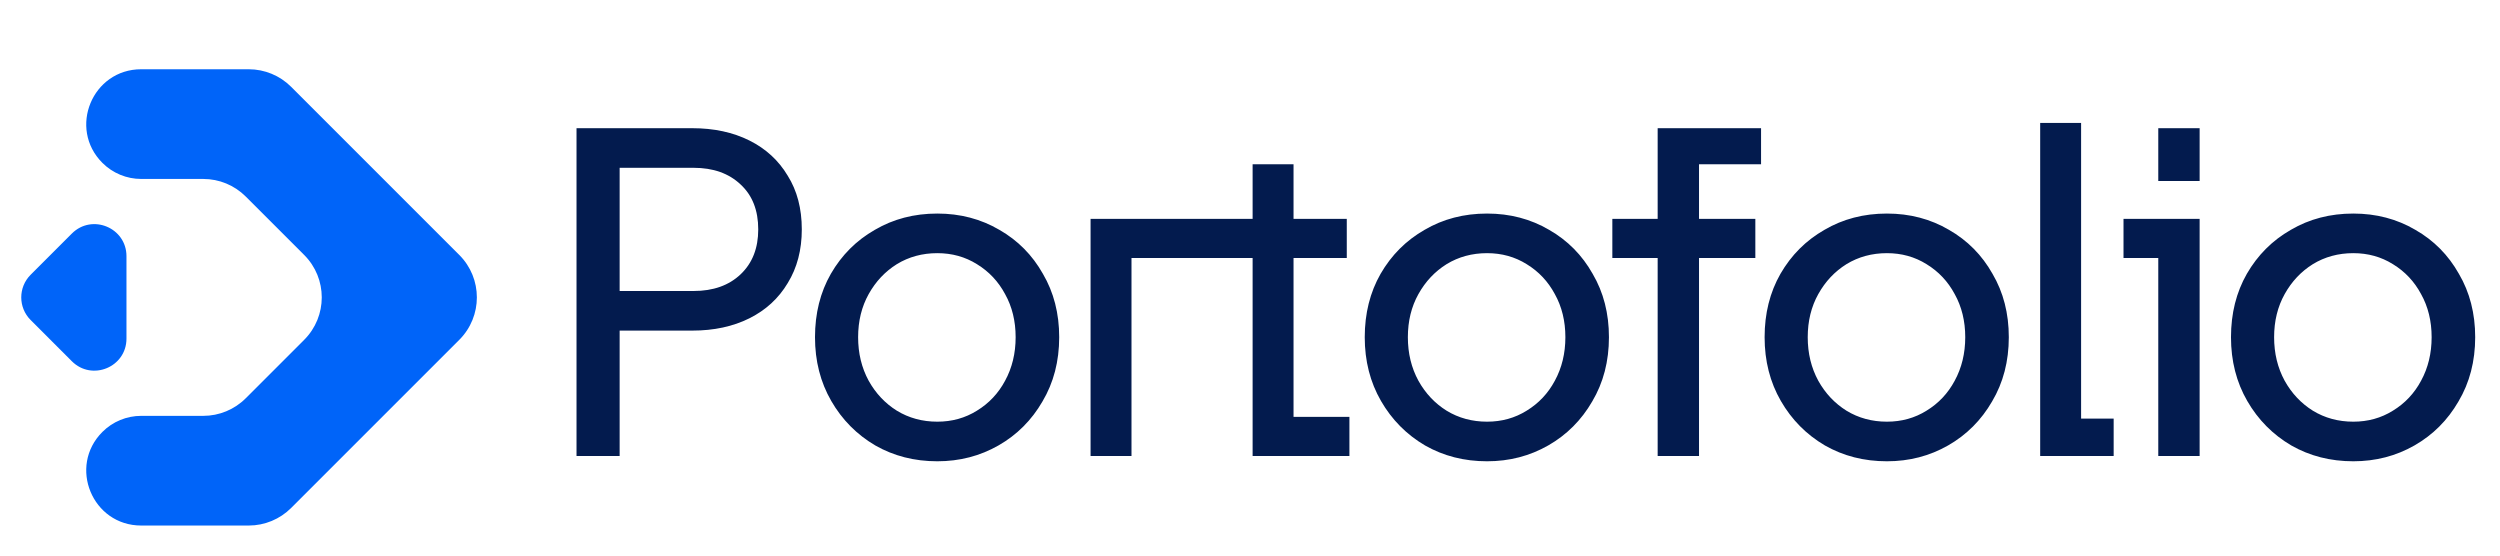 <svg width="625" height="139" viewBox="0 0 625 139" fill="none" xmlns="http://www.w3.org/2000/svg">
<path fill-rule="evenodd" clip-rule="evenodd" d="M35.297 17.313C23.081 17.313 16.963 32.083 25.601 40.721V40.721C28.172 43.292 31.66 44.737 35.297 44.737H50.824C54.802 44.737 58.617 46.317 61.43 49.129L76.045 63.741C81.904 69.598 81.904 79.097 76.046 84.955L61.43 99.571C58.617 102.384 54.802 103.964 50.823 103.964H35.295C31.66 103.964 28.173 105.408 25.602 107.979V107.979C16.964 116.615 23.081 131.384 35.295 131.384H62.181C66.159 131.384 69.974 129.803 72.787 126.99L114.824 84.954C120.682 79.096 120.681 69.599 114.823 63.741L72.787 21.706C69.974 18.893 66.159 17.313 62.181 17.313H35.297Z" fill="#0064F9"/>
<path fill-rule="evenodd" clip-rule="evenodd" d="M7.658 68.691C4.533 71.815 4.533 76.88 7.657 80.005L17.96 90.308C23 95.347 31.617 91.778 31.617 84.651V64.047C31.617 56.92 23 53.35 17.961 58.389L7.658 68.691Z" fill="#0064F9"/>
<path d="M144.13 114H154.91V82.65H173.06C178.487 82.65 183.253 81.623 187.36 79.57C191.467 77.517 194.657 74.583 196.93 70.77C199.277 66.957 200.45 62.483 200.45 57.35C200.45 52.143 199.277 47.67 196.93 43.93C194.657 40.117 191.467 37.183 187.36 35.13C183.253 33.077 178.487 32.05 173.06 32.05H144.13V114ZM154.91 72.75V41.95H173.39C178.303 41.95 182.227 43.343 185.16 46.13C188.093 48.843 189.56 52.583 189.56 57.35C189.56 62.043 188.093 65.783 185.16 68.57C182.227 71.357 178.303 72.75 173.39 72.75H154.91ZM234.33 115.32C239.903 115.32 245 114 249.62 111.36C254.24 108.72 257.907 105.053 260.62 100.36C263.407 95.667 264.8 90.313 264.8 84.3C264.8 78.36 263.443 73.08 260.73 68.46C258.09 63.767 254.46 60.1 249.84 57.46C245.22 54.747 240.05 53.39 234.33 53.39C228.537 53.39 223.33 54.747 218.71 57.46C214.09 60.1 210.423 63.767 207.71 68.46C205.07 73.08 203.75 78.36 203.75 84.3C203.75 90.24 205.107 95.557 207.82 100.25C210.533 104.943 214.2 108.647 218.82 111.36C223.44 114 228.61 115.32 234.33 115.32ZM234.33 105.42C230.59 105.42 227.217 104.503 224.21 102.67C221.277 100.837 218.93 98.343 217.17 95.19C215.41 91.963 214.53 88.333 214.53 84.3C214.53 80.267 215.41 76.673 217.17 73.52C218.93 70.367 221.277 67.873 224.21 66.04C227.217 64.207 230.59 63.29 234.33 63.29C237.997 63.29 241.297 64.207 244.23 66.04C247.237 67.873 249.583 70.367 251.27 73.52C253.03 76.673 253.91 80.267 253.91 84.3C253.91 88.333 253.03 91.963 251.27 95.19C249.583 98.343 247.237 100.837 244.23 102.67C241.297 104.503 237.997 105.42 234.33 105.42ZM272.643 114H282.873V64.5H302.893V54.71H272.643V114ZM313.154 114H337.354V104.21H323.384V64.5H336.694V54.71H323.384V41.07H313.154V54.71H302.374V64.5H313.154V114ZM371.766 115.32C377.339 115.32 382.436 114 387.056 111.36C391.676 108.72 395.342 105.053 398.056 100.36C400.842 95.667 402.236 90.313 402.236 84.3C402.236 78.36 400.879 73.08 398.166 68.46C395.526 63.767 391.896 60.1 387.276 57.46C382.656 54.747 377.486 53.39 371.766 53.39C365.972 53.39 360.766 54.747 356.146 57.46C351.526 60.1 347.859 63.767 345.146 68.46C342.506 73.08 341.186 78.36 341.186 84.3C341.186 90.24 342.542 95.557 345.256 100.25C347.969 104.943 351.636 108.647 356.256 111.36C360.876 114 366.046 115.32 371.766 115.32ZM371.766 105.42C368.026 105.42 364.652 104.503 361.646 102.67C358.712 100.837 356.366 98.343 354.606 95.19C352.846 91.963 351.966 88.333 351.966 84.3C351.966 80.267 352.846 76.673 354.606 73.52C356.366 70.367 358.712 67.873 361.646 66.04C364.652 64.207 368.026 63.29 371.766 63.29C375.432 63.29 378.732 64.207 381.666 66.04C384.672 67.873 387.019 70.367 388.706 73.52C390.466 76.673 391.346 80.267 391.346 84.3C391.346 88.333 390.466 91.963 388.706 95.19C387.019 98.343 384.672 100.837 381.666 102.67C378.732 104.503 375.432 105.42 371.766 105.42ZM414.415 114H424.755V64.5H438.835V54.71H424.755V41.07H440.265V32.05H414.415V54.71H403.085V64.5H414.415V114ZM471.732 115.32C477.306 115.32 482.402 114 487.022 111.36C491.642 108.72 495.309 105.053 498.022 100.36C500.809 95.667 502.202 90.313 502.202 84.3C502.202 78.36 500.846 73.08 498.132 68.46C495.492 63.767 491.862 60.1 487.242 57.46C482.622 54.747 477.452 53.39 471.732 53.39C465.939 53.39 460.732 54.747 456.112 57.46C451.492 60.1 447.826 63.767 445.112 68.46C442.472 73.08 441.152 78.36 441.152 84.3C441.152 90.24 442.509 95.557 445.222 100.25C447.936 104.943 451.602 108.647 456.222 111.36C460.842 114 466.012 115.32 471.732 115.32ZM471.732 105.42C467.992 105.42 464.619 104.503 461.612 102.67C458.679 100.837 456.332 98.343 454.572 95.19C452.812 91.963 451.932 88.333 451.932 84.3C451.932 80.267 452.812 76.673 454.572 73.52C456.332 70.367 458.679 67.873 461.612 66.04C464.619 64.207 467.992 63.29 471.732 63.29C475.399 63.29 478.699 64.207 481.632 66.04C484.639 67.873 486.986 70.367 488.672 73.52C490.432 76.673 491.312 80.267 491.312 84.3C491.312 88.333 490.432 91.963 488.672 95.19C486.986 98.343 484.639 100.837 481.632 102.67C478.699 104.503 475.399 105.42 471.732 105.42ZM510.045 114H528.415V104.65H520.275V30.73H510.045V114ZM539.568 45.25H549.908V32.05H539.568V45.25ZM539.568 114H549.908V54.71H530.878V64.5H539.568V114ZM588.328 115.32C593.901 115.32 598.998 114 603.618 111.36C608.238 108.72 611.905 105.053 614.618 100.36C617.405 95.667 618.798 90.313 618.798 84.3C618.798 78.36 617.441 73.08 614.728 68.46C612.088 63.767 608.458 60.1 603.838 57.46C599.218 54.747 594.048 53.39 588.328 53.39C582.535 53.39 577.328 54.747 572.708 57.46C568.088 60.1 564.421 63.767 561.708 68.46C559.068 73.08 557.748 78.36 557.748 84.3C557.748 90.24 559.105 95.557 561.818 100.25C564.531 104.943 568.198 108.647 572.818 111.36C577.438 114 582.608 115.32 588.328 115.32ZM588.328 105.42C584.588 105.42 581.215 104.503 578.208 102.67C575.275 100.837 572.928 98.343 571.168 95.19C569.408 91.963 568.528 88.333 568.528 84.3C568.528 80.267 569.408 76.673 571.168 73.52C572.928 70.367 575.275 67.873 578.208 66.04C581.215 64.207 584.588 63.29 588.328 63.29C591.995 63.29 595.295 64.207 598.228 66.04C601.235 67.873 603.581 70.367 605.268 73.52C607.028 76.673 607.908 80.267 607.908 84.3C607.908 88.333 607.028 91.963 605.268 95.19C603.581 98.343 601.235 100.837 598.228 102.67C595.295 104.503 591.995 105.42 588.328 105.42Z" fill="#031B4E"/>
</svg>
